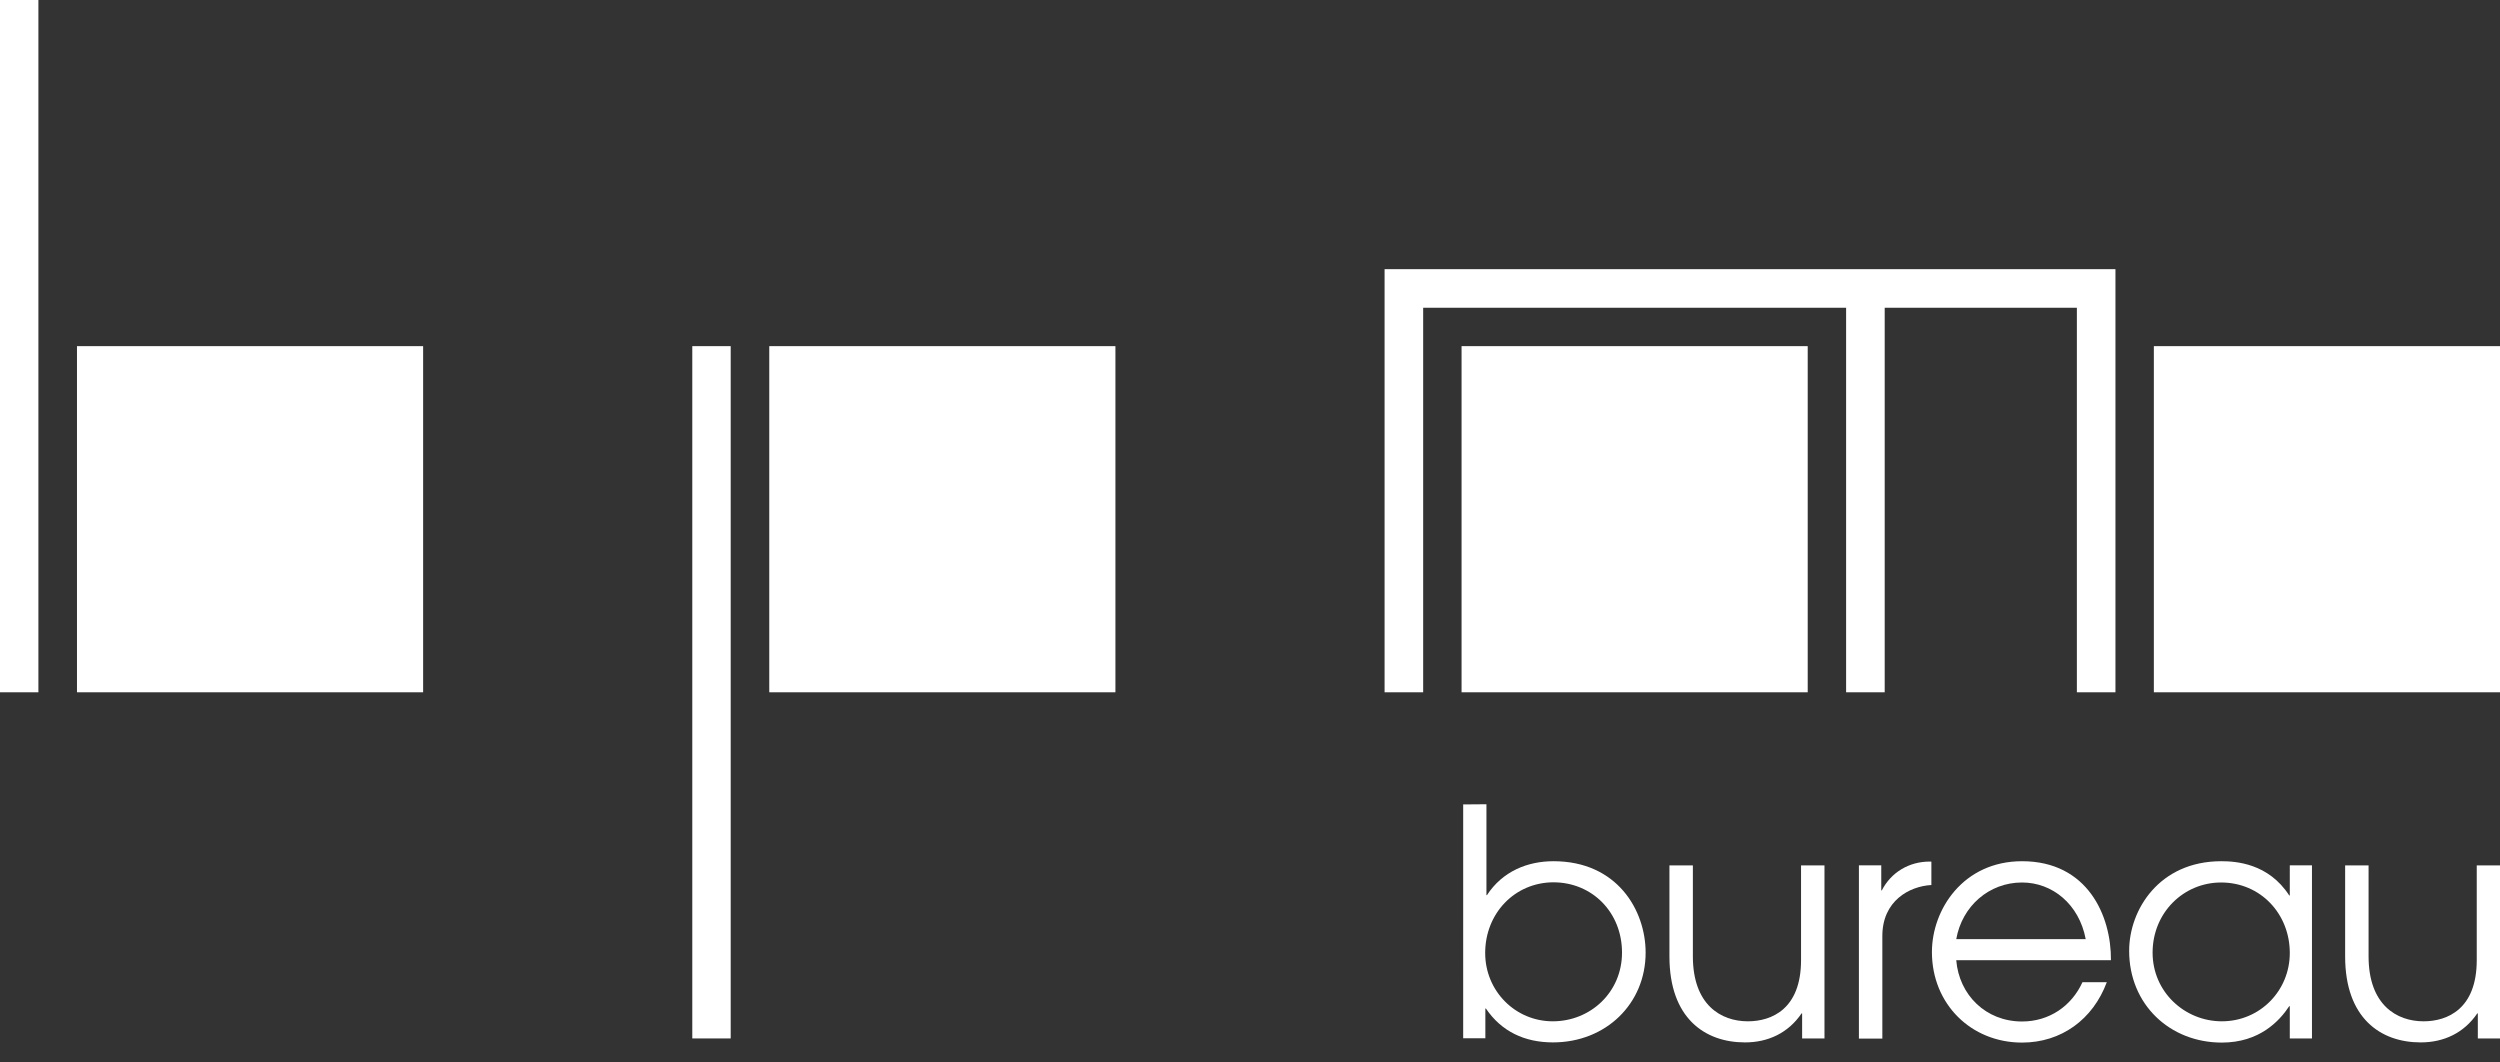 <?xml version="1.0" encoding="UTF-8"?> <!-- Generator: Adobe Illustrator 18.0.0, SVG Export Plug-In . SVG Version: 6.00 Build 0) --> <svg xmlns="http://www.w3.org/2000/svg" xmlns:xlink="http://www.w3.org/1999/xlink" id="Layer_1" x="0px" y="0px" viewBox="265.6 252.7 1386.7 589.3" xml:space="preserve"><rect x="265.6" y="252.7" width="1386.7" height="589.3" fill="#333333" stroke="none"/> <rect x="308.3" y="444.7" fill="#FFFFFF" width="192" height="192"></rect> <rect x="692.3" y="444.7" fill="#FFFFFF" width="192" height="192"></rect> <rect x="1076.3" y="444.7" fill="#FFFFFF" width="192" height="192"></rect> <rect x="1460.3" y="444.7" fill="#FFFFFF" width="192" height="192"></rect> <rect x="265.6" y="252.7" fill="#FFFFFF" width="21.3" height="384"></rect> <rect x="649.6" y="444.7" fill="#FFFFFF" width="21.3" height="384"></rect> <polygon fill="#FFFFFF" points="1033.6,402 1033.6,636.7 1055,636.7 1055,423.4 1289.6,423.4 1289.6,636.7 1311,636.7 1311,423.4 1417.6,423.4 1417.6,636.7 1439,636.7 1439,402 "></polygon> <g> <path fill="#FFFFFF" d="M1090.1,698.8v50.4h0.3c8.6-13.2,22.5-18.8,36.9-18.8c35.3,0,51.1,27.2,51.1,50.7 c0,28.4-22.1,49.8-51.4,49.8c-15.8,0-28.6-6.1-37.2-18.8h-0.3v16.5h-12.3V698.9L1090.1,698.8L1090.1,698.8z M1089.4,781.3 c0,21.1,16.7,37.9,37.5,37.9c20.9,0,38.4-16.1,38.4-38.1c0-22.3-16.5-39-38.1-39C1105.7,742.2,1089.4,759.4,1089.4,781.3z"></path> <path fill="#FFFFFF" d="M1277.5,828.7h-12.3v-13.9h-0.3c-7.4,10.9-18.6,16.1-31.4,16.1c-22.3,0-41.9-13.5-41.9-47.7v-50.5h13v50.5 c0,26.9,15.6,36,30.5,36c13.3,0,29.5-6.9,29.5-33.9v-52.6h13V828.7z"></path> <path fill="#FFFFFF" d="M1296.8,732.7h12.3v13.9h0.3c5.1-10,15.1-16,26.5-16h1v13c-12.3,0.7-27.2,8.8-27.2,28.3v56.9h-13V732.7z"></path> <path fill="#FFFFFF" d="M1350.7,785.4c1.6,19.1,16.3,33.9,36.5,33.9c15.1,0,27.5-8.6,33.5-21.8h13.5c-7.7,20.7-25.3,33.5-47,33.5 c-28.3,0-50-21.4-50-50.2c0-23.7,17.4-50.4,50-50.4c36.3,0,49.5,30.2,49.3,54.9H1350.7z M1422.5,773.6 c-3.7-19.5-18.6-31.4-35.3-31.4c-18.4,0-33.3,13.2-36.5,31.4H1422.5z"></path> <path fill="#FFFFFF" d="M1548,828.7h-12.3v-17.9h-0.3c-5.4,8.2-16.5,20.2-37.4,20.2c-28.8,0-51.4-21.1-51.4-50.9 c0-22.8,16.7-49.7,51.1-49.7c8.2,0,26.2,1.2,37.7,19h0.3v-16.7h12.3V828.7z M1459.6,781.1c0,21.9,17.9,38.1,38.4,38.1 c21.1,0,37.7-16.9,37.7-37.9c0-21.8-16.3-39.1-38.1-39.1C1476.8,742.2,1459.6,758.9,1459.6,781.1z"></path> <path fill="#FFFFFF" d="M1652.3,828.7H1640v-13.9h-0.3c-7.4,10.9-18.6,16.1-31.4,16.1c-22.3,0-41.9-13.5-41.9-47.7v-50.5h13v50.5 c0,26.9,15.6,36,30.5,36c13.3,0,29.5-6.9,29.5-33.9v-52.6h13V828.7z"></path> </g> </svg> 